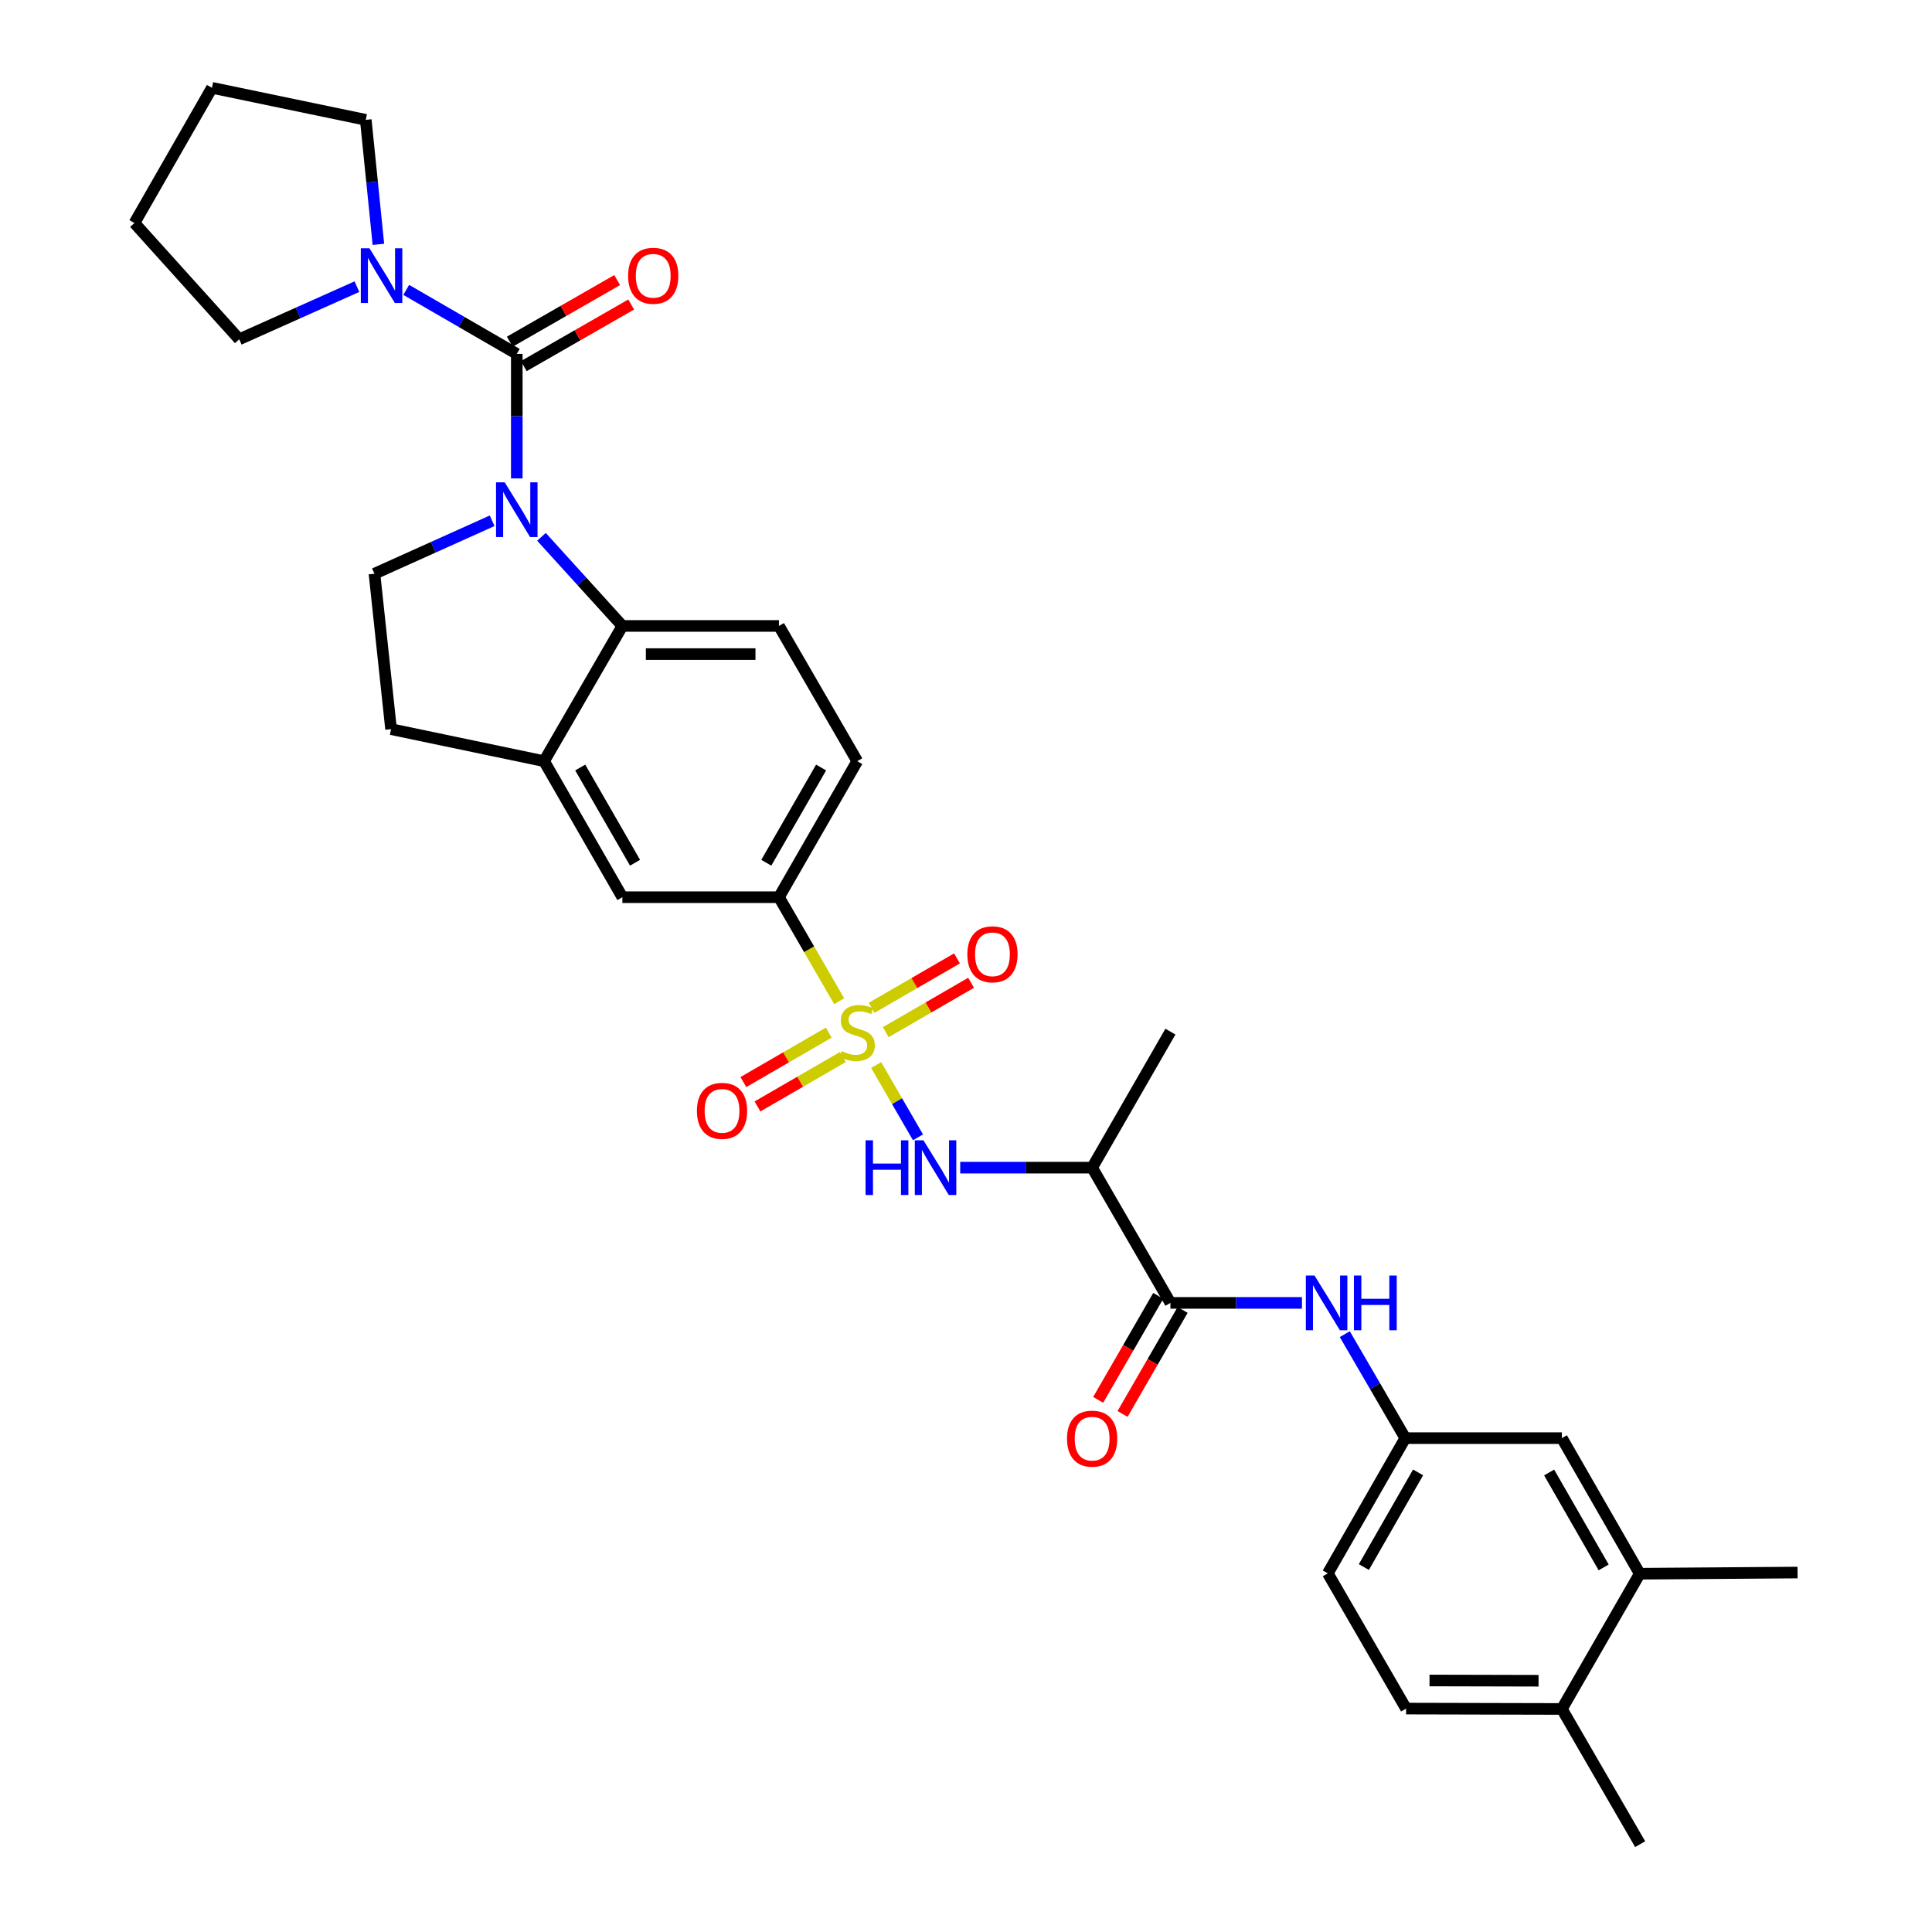 <?xml version='1.0' encoding='iso-8859-1'?>
<svg version='1.1' baseProfile='full'
              xmlns='http://www.w3.org/2000/svg'
                      xmlns:rdkit='http://www.rdkit.org/xml'
                      xmlns:xlink='http://www.w3.org/1999/xlink'
                  xml:space='preserve'
width='1000px' height='1000px' viewBox='0 0 1000 1000'>
<!-- END OF HEADER -->
<rect style='opacity:1.0;fill:#FFFFFF;stroke:none' width='1000' height='1000' x='0' y='0'> </rect>
<path class='bond-3' d='M 453.495,551.274 L 464.322,569.979' style='fill:none;fill-rule:evenodd;stroke:#CCCC00;stroke-width:6px;stroke-linecap:butt;stroke-linejoin:miter;stroke-opacity:1' />
<path class='bond-3' d='M 464.322,569.979 L 475.15,588.684' style='fill:none;fill-rule:evenodd;stroke:#0000FF;stroke-width:6px;stroke-linecap:butt;stroke-linejoin:miter;stroke-opacity:1' />
<path class='bond-7' d='M 434.363,518.23 L 418.774,491.31' style='fill:none;fill-rule:evenodd;stroke:#CCCC00;stroke-width:6px;stroke-linecap:butt;stroke-linejoin:miter;stroke-opacity:1' />
<path class='bond-7' d='M 418.774,491.31 L 403.185,464.39' style='fill:none;fill-rule:evenodd;stroke:#000000;stroke-width:6px;stroke-linecap:butt;stroke-linejoin:miter;stroke-opacity:1' />
<path class='bond-12' d='M 458.462,534.252 L 480.552,521.466' style='fill:none;fill-rule:evenodd;stroke:#CCCC00;stroke-width:6px;stroke-linecap:butt;stroke-linejoin:miter;stroke-opacity:1' />
<path class='bond-12' d='M 480.552,521.466 L 502.642,508.679' style='fill:none;fill-rule:evenodd;stroke:#FF0000;stroke-width:6px;stroke-linecap:butt;stroke-linejoin:miter;stroke-opacity:1' />
<path class='bond-12' d='M 451.161,521.639 L 473.251,508.852' style='fill:none;fill-rule:evenodd;stroke:#CCCC00;stroke-width:6px;stroke-linecap:butt;stroke-linejoin:miter;stroke-opacity:1' />
<path class='bond-12' d='M 473.251,508.852 L 495.34,496.065' style='fill:none;fill-rule:evenodd;stroke:#FF0000;stroke-width:6px;stroke-linecap:butt;stroke-linejoin:miter;stroke-opacity:1' />
<path class='bond-13' d='M 428.957,534.493 L 406.863,547.286' style='fill:none;fill-rule:evenodd;stroke:#CCCC00;stroke-width:6px;stroke-linecap:butt;stroke-linejoin:miter;stroke-opacity:1' />
<path class='bond-13' d='M 406.863,547.286 L 384.77,560.078' style='fill:none;fill-rule:evenodd;stroke:#FF0000;stroke-width:6px;stroke-linecap:butt;stroke-linejoin:miter;stroke-opacity:1' />
<path class='bond-13' d='M 436.26,547.106 L 414.166,559.898' style='fill:none;fill-rule:evenodd;stroke:#CCCC00;stroke-width:6px;stroke-linecap:butt;stroke-linejoin:miter;stroke-opacity:1' />
<path class='bond-13' d='M 414.166,559.898 L 392.073,572.691' style='fill:none;fill-rule:evenodd;stroke:#FF0000;stroke-width:6px;stroke-linecap:butt;stroke-linejoin:miter;stroke-opacity:1' />
<path class='bond-0' d='M 280.261,277.869 L 301.202,300.929' style='fill:none;fill-rule:evenodd;stroke:#0000FF;stroke-width:6px;stroke-linecap:butt;stroke-linejoin:miter;stroke-opacity:1' />
<path class='bond-0' d='M 301.202,300.929 L 322.143,323.989' style='fill:none;fill-rule:evenodd;stroke:#000000;stroke-width:6px;stroke-linecap:butt;stroke-linejoin:miter;stroke-opacity:1' />
<path class='bond-1' d='M 267.489,247.629 L 267.489,215.406' style='fill:none;fill-rule:evenodd;stroke:#0000FF;stroke-width:6px;stroke-linecap:butt;stroke-linejoin:miter;stroke-opacity:1' />
<path class='bond-1' d='M 267.489,215.406 L 267.489,183.183' style='fill:none;fill-rule:evenodd;stroke:#000000;stroke-width:6px;stroke-linecap:butt;stroke-linejoin:miter;stroke-opacity:1' />
<path class='bond-33' d='M 254.729,269.548 L 224.276,283.254' style='fill:none;fill-rule:evenodd;stroke:#0000FF;stroke-width:6px;stroke-linecap:butt;stroke-linejoin:miter;stroke-opacity:1' />
<path class='bond-33' d='M 224.276,283.254 L 193.823,296.961' style='fill:none;fill-rule:evenodd;stroke:#000000;stroke-width:6px;stroke-linecap:butt;stroke-linejoin:miter;stroke-opacity:1' />
<path class='bond-5' d='M 267.489,183.183 L 238.875,166.615' style='fill:none;fill-rule:evenodd;stroke:#000000;stroke-width:6px;stroke-linecap:butt;stroke-linejoin:miter;stroke-opacity:1' />
<path class='bond-5' d='M 238.875,166.615 L 210.261,150.048' style='fill:none;fill-rule:evenodd;stroke:#0000FF;stroke-width:6px;stroke-linecap:butt;stroke-linejoin:miter;stroke-opacity:1' />
<path class='bond-15' d='M 271.116,189.504 L 298.908,173.555' style='fill:none;fill-rule:evenodd;stroke:#000000;stroke-width:6px;stroke-linecap:butt;stroke-linejoin:miter;stroke-opacity:1' />
<path class='bond-15' d='M 298.908,173.555 L 326.701,157.607' style='fill:none;fill-rule:evenodd;stroke:#FF0000;stroke-width:6px;stroke-linecap:butt;stroke-linejoin:miter;stroke-opacity:1' />
<path class='bond-15' d='M 263.862,176.863 L 291.655,160.914' style='fill:none;fill-rule:evenodd;stroke:#000000;stroke-width:6px;stroke-linecap:butt;stroke-linejoin:miter;stroke-opacity:1' />
<path class='bond-15' d='M 291.655,160.914 L 319.447,144.966' style='fill:none;fill-rule:evenodd;stroke:#FF0000;stroke-width:6px;stroke-linecap:butt;stroke-linejoin:miter;stroke-opacity:1' />
<path class='bond-2' d='M 322.143,323.989 L 403.185,323.989' style='fill:none;fill-rule:evenodd;stroke:#000000;stroke-width:6px;stroke-linecap:butt;stroke-linejoin:miter;stroke-opacity:1' />
<path class='bond-2' d='M 334.299,338.563 L 391.029,338.563' style='fill:none;fill-rule:evenodd;stroke:#000000;stroke-width:6px;stroke-linecap:butt;stroke-linejoin:miter;stroke-opacity:1' />
<path class='bond-32' d='M 322.143,323.989 L 281.618,393.979' style='fill:none;fill-rule:evenodd;stroke:#000000;stroke-width:6px;stroke-linecap:butt;stroke-linejoin:miter;stroke-opacity:1' />
<path class='bond-6' d='M 497.002,604.378 L 531.144,604.378' style='fill:none;fill-rule:evenodd;stroke:#0000FF;stroke-width:6px;stroke-linecap:butt;stroke-linejoin:miter;stroke-opacity:1' />
<path class='bond-6' d='M 531.144,604.378 L 565.286,604.378' style='fill:none;fill-rule:evenodd;stroke:#000000;stroke-width:6px;stroke-linecap:butt;stroke-linejoin:miter;stroke-opacity:1' />
<path class='bond-4' d='M 605.811,674.375 L 565.286,604.378' style='fill:none;fill-rule:evenodd;stroke:#000000;stroke-width:6px;stroke-linecap:butt;stroke-linejoin:miter;stroke-opacity:1' />
<path class='bond-10' d='M 605.811,674.375 L 639.85,674.375' style='fill:none;fill-rule:evenodd;stroke:#000000;stroke-width:6px;stroke-linecap:butt;stroke-linejoin:miter;stroke-opacity:1' />
<path class='bond-10' d='M 639.85,674.375 L 673.889,674.375' style='fill:none;fill-rule:evenodd;stroke:#0000FF;stroke-width:6px;stroke-linecap:butt;stroke-linejoin:miter;stroke-opacity:1' />
<path class='bond-19' d='M 599.5,670.732 L 583.957,697.651' style='fill:none;fill-rule:evenodd;stroke:#000000;stroke-width:6px;stroke-linecap:butt;stroke-linejoin:miter;stroke-opacity:1' />
<path class='bond-19' d='M 583.957,697.651 L 568.413,724.57' style='fill:none;fill-rule:evenodd;stroke:#FF0000;stroke-width:6px;stroke-linecap:butt;stroke-linejoin:miter;stroke-opacity:1' />
<path class='bond-19' d='M 612.121,678.019 L 596.578,704.938' style='fill:none;fill-rule:evenodd;stroke:#000000;stroke-width:6px;stroke-linecap:butt;stroke-linejoin:miter;stroke-opacity:1' />
<path class='bond-19' d='M 596.578,704.938 L 581.035,731.857' style='fill:none;fill-rule:evenodd;stroke:#FF0000;stroke-width:6px;stroke-linecap:butt;stroke-linejoin:miter;stroke-opacity:1' />
<path class='bond-25' d='M 195.857,126.472 L 192.589,94.251' style='fill:none;fill-rule:evenodd;stroke:#0000FF;stroke-width:6px;stroke-linecap:butt;stroke-linejoin:miter;stroke-opacity:1' />
<path class='bond-25' d='M 192.589,94.251 L 189.321,62.029' style='fill:none;fill-rule:evenodd;stroke:#000000;stroke-width:6px;stroke-linecap:butt;stroke-linejoin:miter;stroke-opacity:1' />
<path class='bond-26' d='M 184.741,148.365 L 154.283,161.989' style='fill:none;fill-rule:evenodd;stroke:#0000FF;stroke-width:6px;stroke-linecap:butt;stroke-linejoin:miter;stroke-opacity:1' />
<path class='bond-26' d='M 154.283,161.989 L 123.825,175.613' style='fill:none;fill-rule:evenodd;stroke:#000000;stroke-width:6px;stroke-linecap:butt;stroke-linejoin:miter;stroke-opacity:1' />
<path class='bond-27' d='M 565.286,604.378 L 605.811,533.967' style='fill:none;fill-rule:evenodd;stroke:#000000;stroke-width:6px;stroke-linecap:butt;stroke-linejoin:miter;stroke-opacity:1' />
<path class='bond-11' d='M 403.185,464.39 L 322.143,464.39' style='fill:none;fill-rule:evenodd;stroke:#000000;stroke-width:6px;stroke-linecap:butt;stroke-linejoin:miter;stroke-opacity:1' />
<path class='bond-20' d='M 403.185,464.39 L 443.71,393.979' style='fill:none;fill-rule:evenodd;stroke:#000000;stroke-width:6px;stroke-linecap:butt;stroke-linejoin:miter;stroke-opacity:1' />
<path class='bond-20' d='M 396.632,446.558 L 425,397.27' style='fill:none;fill-rule:evenodd;stroke:#000000;stroke-width:6px;stroke-linecap:butt;stroke-linejoin:miter;stroke-opacity:1' />
<path class='bond-8' d='M 281.618,393.979 L 322.143,464.39' style='fill:none;fill-rule:evenodd;stroke:#000000;stroke-width:6px;stroke-linecap:butt;stroke-linejoin:miter;stroke-opacity:1' />
<path class='bond-8' d='M 300.328,397.27 L 328.696,446.558' style='fill:none;fill-rule:evenodd;stroke:#000000;stroke-width:6px;stroke-linecap:butt;stroke-linejoin:miter;stroke-opacity:1' />
<path class='bond-18' d='M 281.618,393.979 L 202.414,377.404' style='fill:none;fill-rule:evenodd;stroke:#000000;stroke-width:6px;stroke-linecap:butt;stroke-linejoin:miter;stroke-opacity:1' />
<path class='bond-9' d='M 193.823,296.961 L 202.414,377.404' style='fill:none;fill-rule:evenodd;stroke:#000000;stroke-width:6px;stroke-linecap:butt;stroke-linejoin:miter;stroke-opacity:1' />
<path class='bond-17' d='M 696.065,690.56 L 711.718,717.467' style='fill:none;fill-rule:evenodd;stroke:#0000FF;stroke-width:6px;stroke-linecap:butt;stroke-linejoin:miter;stroke-opacity:1' />
<path class='bond-17' d='M 711.718,717.467 L 727.37,744.373' style='fill:none;fill-rule:evenodd;stroke:#000000;stroke-width:6px;stroke-linecap:butt;stroke-linejoin:miter;stroke-opacity:1' />
<path class='bond-14' d='M 403.185,323.989 L 443.71,393.979' style='fill:none;fill-rule:evenodd;stroke:#000000;stroke-width:6px;stroke-linecap:butt;stroke-linejoin:miter;stroke-opacity:1' />
<path class='bond-16' d='M 848.735,814.558 L 808.42,744.373' style='fill:none;fill-rule:evenodd;stroke:#000000;stroke-width:6px;stroke-linecap:butt;stroke-linejoin:miter;stroke-opacity:1' />
<path class='bond-16' d='M 830.05,811.289 L 801.829,762.16' style='fill:none;fill-rule:evenodd;stroke:#000000;stroke-width:6px;stroke-linecap:butt;stroke-linejoin:miter;stroke-opacity:1' />
<path class='bond-28' d='M 848.735,814.558 L 930.409,813.95' style='fill:none;fill-rule:evenodd;stroke:#000000;stroke-width:6px;stroke-linecap:butt;stroke-linejoin:miter;stroke-opacity:1' />
<path class='bond-34' d='M 848.735,814.558 L 808.42,884.556' style='fill:none;fill-rule:evenodd;stroke:#000000;stroke-width:6px;stroke-linecap:butt;stroke-linejoin:miter;stroke-opacity:1' />
<path class='bond-21' d='M 727.37,744.373 L 808.42,744.373' style='fill:none;fill-rule:evenodd;stroke:#000000;stroke-width:6px;stroke-linecap:butt;stroke-linejoin:miter;stroke-opacity:1' />
<path class='bond-24' d='M 727.37,744.373 L 687.274,814.363' style='fill:none;fill-rule:evenodd;stroke:#000000;stroke-width:6px;stroke-linecap:butt;stroke-linejoin:miter;stroke-opacity:1' />
<path class='bond-24' d='M 734.002,762.117 L 705.935,811.11' style='fill:none;fill-rule:evenodd;stroke:#000000;stroke-width:6px;stroke-linecap:butt;stroke-linejoin:miter;stroke-opacity:1' />
<path class='bond-22' d='M 808.42,884.556 L 727.783,884.361' style='fill:none;fill-rule:evenodd;stroke:#000000;stroke-width:6px;stroke-linecap:butt;stroke-linejoin:miter;stroke-opacity:1' />
<path class='bond-22' d='M 796.36,869.952 L 739.914,869.816' style='fill:none;fill-rule:evenodd;stroke:#000000;stroke-width:6px;stroke-linecap:butt;stroke-linejoin:miter;stroke-opacity:1' />
<path class='bond-29' d='M 808.42,884.556 L 848.945,954.545' style='fill:none;fill-rule:evenodd;stroke:#000000;stroke-width:6px;stroke-linecap:butt;stroke-linejoin:miter;stroke-opacity:1' />
<path class='bond-23' d='M 727.783,884.361 L 687.274,814.363' style='fill:none;fill-rule:evenodd;stroke:#000000;stroke-width:6px;stroke-linecap:butt;stroke-linejoin:miter;stroke-opacity:1' />
<path class='bond-30' d='M 189.321,62.029 L 109.704,45.455' style='fill:none;fill-rule:evenodd;stroke:#000000;stroke-width:6px;stroke-linecap:butt;stroke-linejoin:miter;stroke-opacity:1' />
<path class='bond-31' d='M 123.825,175.613 L 69.591,115.444' style='fill:none;fill-rule:evenodd;stroke:#000000;stroke-width:6px;stroke-linecap:butt;stroke-linejoin:miter;stroke-opacity:1' />
<path class='bond-35' d='M 109.704,45.455 L 69.591,115.444' style='fill:none;fill-rule:evenodd;stroke:#000000;stroke-width:6px;stroke-linecap:butt;stroke-linejoin:miter;stroke-opacity:1' />
<path  class='atom-0' d='M 435.71 544.091
Q 436.03 544.211, 437.35 544.771
Q 438.67 545.331, 440.11 545.691
Q 441.59 546.011, 443.03 546.011
Q 445.71 546.011, 447.27 544.731
Q 448.83 543.411, 448.83 541.131
Q 448.83 539.571, 448.03 538.611
Q 447.27 537.651, 446.07 537.131
Q 444.87 536.611, 442.87 536.011
Q 440.35 535.251, 438.83 534.531
Q 437.35 533.811, 436.27 532.291
Q 435.23 530.771, 435.23 528.211
Q 435.23 524.651, 437.63 522.451
Q 440.07 520.251, 444.87 520.251
Q 448.15 520.251, 451.87 521.811
L 450.95 524.891
Q 447.55 523.491, 444.99 523.491
Q 442.23 523.491, 440.71 524.651
Q 439.19 525.771, 439.23 527.731
Q 439.23 529.251, 439.99 530.171
Q 440.79 531.091, 441.91 531.611
Q 443.07 532.131, 444.99 532.731
Q 447.55 533.531, 449.07 534.331
Q 450.59 535.131, 451.67 536.771
Q 452.79 538.371, 452.79 541.131
Q 452.79 545.051, 450.15 547.171
Q 447.55 549.251, 443.19 549.251
Q 440.67 549.251, 438.75 548.691
Q 436.87 548.171, 434.63 547.251
L 435.71 544.091
' fill='#CCCC00'/>
<path  class='atom-1' d='M 261.229 249.644
L 270.509 264.644
Q 271.429 266.124, 272.909 268.804
Q 274.389 271.484, 274.469 271.644
L 274.469 249.644
L 278.229 249.644
L 278.229 277.964
L 274.349 277.964
L 264.389 261.564
Q 263.229 259.644, 261.989 257.444
Q 260.789 255.244, 260.429 254.564
L 260.429 277.964
L 256.749 277.964
L 256.749 249.644
L 261.229 249.644
' fill='#0000FF'/>
<path  class='atom-4' d='M 448.015 590.218
L 451.855 590.218
L 451.855 602.258
L 466.335 602.258
L 466.335 590.218
L 470.175 590.218
L 470.175 618.538
L 466.335 618.538
L 466.335 605.458
L 451.855 605.458
L 451.855 618.538
L 448.015 618.538
L 448.015 590.218
' fill='#0000FF'/>
<path  class='atom-4' d='M 477.975 590.218
L 487.255 605.218
Q 488.175 606.698, 489.655 609.378
Q 491.135 612.058, 491.215 612.218
L 491.215 590.218
L 494.975 590.218
L 494.975 618.538
L 491.095 618.538
L 481.135 602.138
Q 479.975 600.218, 478.735 598.018
Q 477.535 595.818, 477.175 595.138
L 477.175 618.538
L 473.495 618.538
L 473.495 590.218
L 477.975 590.218
' fill='#0000FF'/>
<path  class='atom-6' d='M 191.239 128.498
L 200.519 143.498
Q 201.439 144.978, 202.919 147.658
Q 204.399 150.338, 204.479 150.498
L 204.479 128.498
L 208.239 128.498
L 208.239 156.818
L 204.359 156.818
L 194.399 140.418
Q 193.239 138.498, 191.999 136.298
Q 190.799 134.098, 190.439 133.418
L 190.439 156.818
L 186.759 156.818
L 186.759 128.498
L 191.239 128.498
' fill='#0000FF'/>
<path  class='atom-11' d='M 680.39 660.215
L 689.67 675.215
Q 690.59 676.695, 692.07 679.375
Q 693.55 682.055, 693.63 682.215
L 693.63 660.215
L 697.39 660.215
L 697.39 688.535
L 693.51 688.535
L 683.55 672.135
Q 682.39 670.215, 681.15 668.015
Q 679.95 665.815, 679.59 665.135
L 679.59 688.535
L 675.91 688.535
L 675.91 660.215
L 680.39 660.215
' fill='#0000FF'/>
<path  class='atom-11' d='M 700.79 660.215
L 704.63 660.215
L 704.63 672.255
L 719.11 672.255
L 719.11 660.215
L 722.95 660.215
L 722.95 688.535
L 719.11 688.535
L 719.11 675.455
L 704.63 675.455
L 704.63 688.535
L 700.79 688.535
L 700.79 660.215
' fill='#0000FF'/>
<path  class='atom-13' d='M 500.692 493.943
Q 500.692 487.143, 504.052 483.343
Q 507.412 479.543, 513.692 479.543
Q 519.972 479.543, 523.332 483.343
Q 526.692 487.143, 526.692 493.943
Q 526.692 500.823, 523.292 504.743
Q 519.892 508.623, 513.692 508.623
Q 507.452 508.623, 504.052 504.743
Q 500.692 500.863, 500.692 493.943
M 513.692 505.423
Q 518.012 505.423, 520.332 502.543
Q 522.692 499.623, 522.692 493.943
Q 522.692 488.383, 520.332 485.583
Q 518.012 482.743, 513.692 482.743
Q 509.372 482.743, 507.012 485.543
Q 504.692 488.343, 504.692 493.943
Q 504.692 499.663, 507.012 502.543
Q 509.372 505.423, 513.692 505.423
' fill='#FF0000'/>
<path  class='atom-14' d='M 360.72 574.977
Q 360.72 568.177, 364.08 564.377
Q 367.44 560.577, 373.72 560.577
Q 380 560.577, 383.36 564.377
Q 386.72 568.177, 386.72 574.977
Q 386.72 581.857, 383.32 585.777
Q 379.92 589.657, 373.72 589.657
Q 367.48 589.657, 364.08 585.777
Q 360.72 581.897, 360.72 574.977
M 373.72 586.457
Q 378.04 586.457, 380.36 583.577
Q 382.72 580.657, 382.72 574.977
Q 382.72 569.417, 380.36 566.617
Q 378.04 563.777, 373.72 563.777
Q 369.4 563.777, 367.04 566.577
Q 364.72 569.377, 364.72 574.977
Q 364.72 580.697, 367.04 583.577
Q 369.4 586.457, 373.72 586.457
' fill='#FF0000'/>
<path  class='atom-16' d='M 325.11 142.738
Q 325.11 135.938, 328.47 132.138
Q 331.83 128.338, 338.11 128.338
Q 344.39 128.338, 347.75 132.138
Q 351.11 135.938, 351.11 142.738
Q 351.11 149.618, 347.71 153.538
Q 344.31 157.418, 338.11 157.418
Q 331.87 157.418, 328.47 153.538
Q 325.11 149.658, 325.11 142.738
M 338.11 154.218
Q 342.43 154.218, 344.75 151.338
Q 347.11 148.418, 347.11 142.738
Q 347.11 137.178, 344.75 134.378
Q 342.43 131.538, 338.11 131.538
Q 333.79 131.538, 331.43 134.338
Q 329.11 137.138, 329.11 142.738
Q 329.11 148.458, 331.43 151.338
Q 333.79 154.218, 338.11 154.218
' fill='#FF0000'/>
<path  class='atom-20' d='M 552.286 744.64
Q 552.286 737.84, 555.646 734.04
Q 559.006 730.24, 565.286 730.24
Q 571.566 730.24, 574.926 734.04
Q 578.286 737.84, 578.286 744.64
Q 578.286 751.52, 574.886 755.44
Q 571.486 759.32, 565.286 759.32
Q 559.046 759.32, 555.646 755.44
Q 552.286 751.56, 552.286 744.64
M 565.286 756.12
Q 569.606 756.12, 571.926 753.24
Q 574.286 750.32, 574.286 744.64
Q 574.286 739.08, 571.926 736.28
Q 569.606 733.44, 565.286 733.44
Q 560.966 733.44, 558.606 736.24
Q 556.286 739.04, 556.286 744.64
Q 556.286 750.36, 558.606 753.24
Q 560.966 756.12, 565.286 756.12
' fill='#FF0000'/>
</svg>
